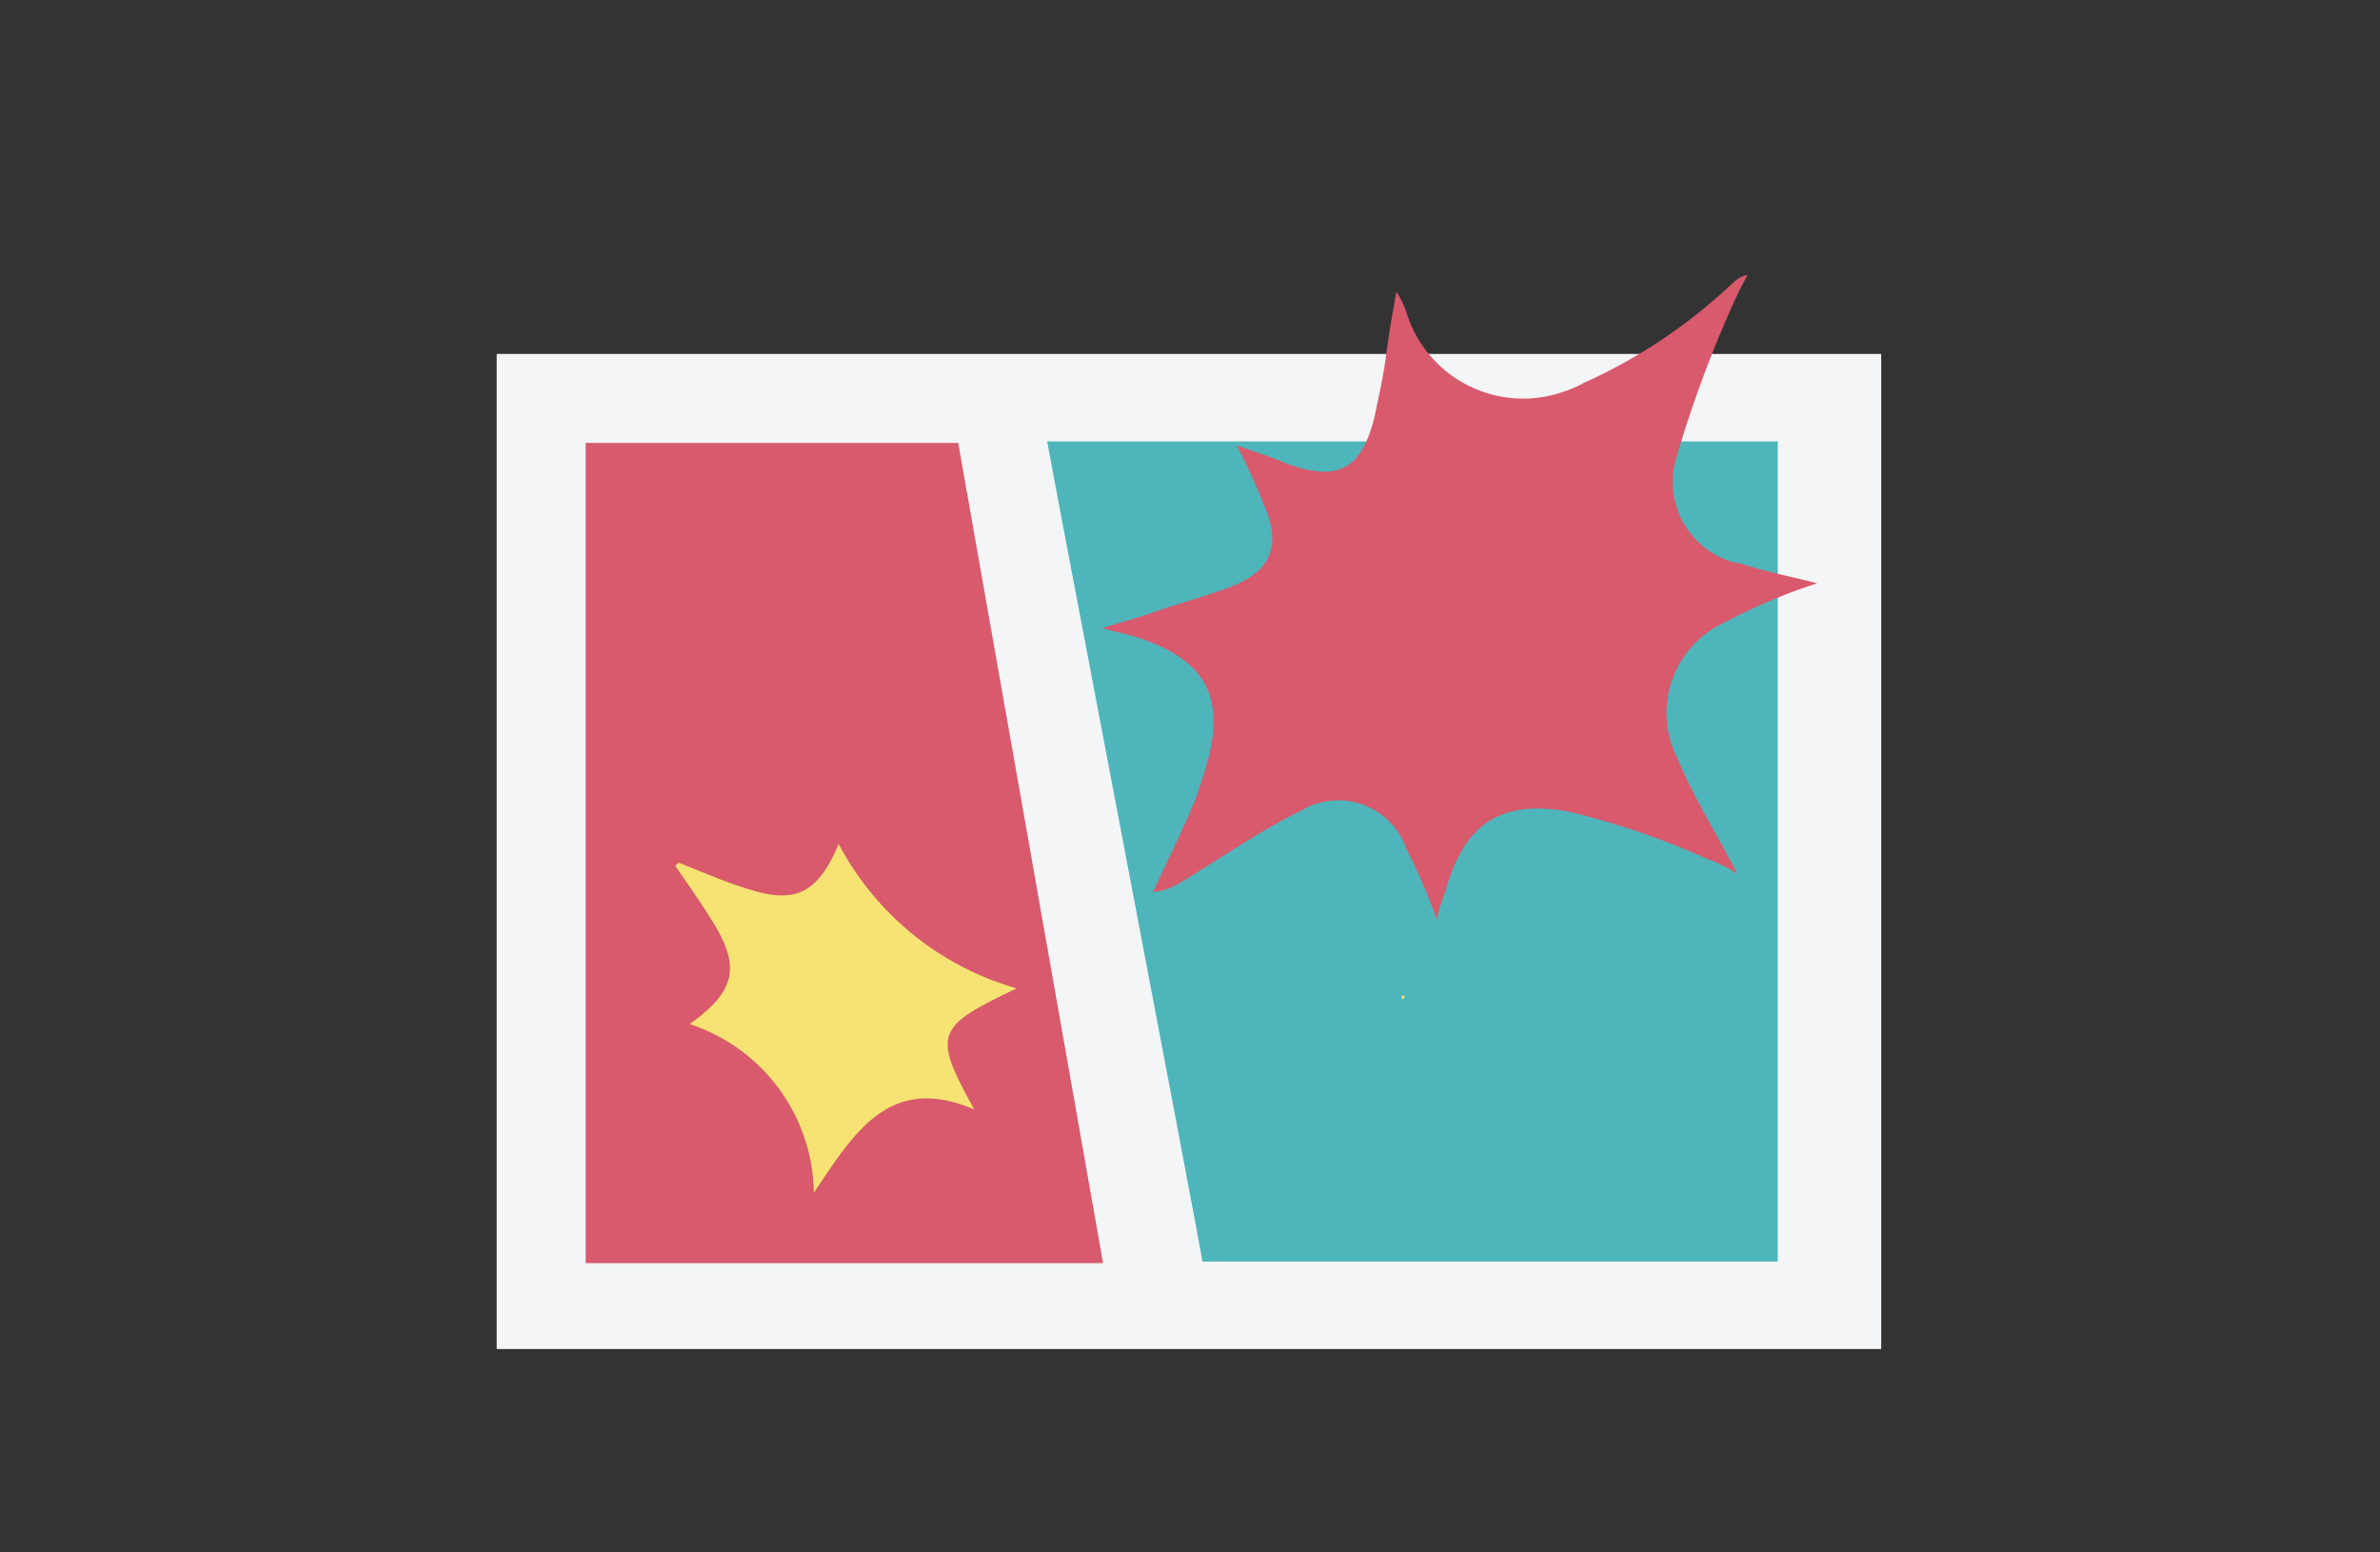 <svg id="圖層_1" data-name="圖層 1" xmlns="http://www.w3.org/2000/svg" viewBox="0 0 46 30"><rect x="0" y="0" width="46" height="30" fill="#333333" stroke="none"/><defs><style>.cls-1{fill:#f3f5f6;}.cls-2{fill:#d85a6c;}.cls-3{fill:#4eb5bb;}.cls-4{fill:#e72b70;}.cls-5{fill:#f6e373;}.cls-6{fill:#eee372;}</style></defs><title>article</title><g id="组_2194" data-name="组 2194"><path id="路径_1087" data-name="路径 1087" class="cls-1" d="M36.36,6.84V26.07H9.6V6.84Z"/><path id="路径_1088" data-name="路径 1088" class="cls-2" d="M18.52,8.56h-7.2V24.41h10Z"/><path id="路径_1089" data-name="路径 1089" class="cls-3" d="M34.36,8.53V24.38H23.24c0-.11-3-15.78-3-15.85Z"/><path id="路径_1090" data-name="路径 1090" class="cls-4" d="M25.62,13.56l-.05-.05h0S25.62,13.54,25.62,13.56Z"/><path id="路径_1091" data-name="路径 1091" class="cls-5" d="M13.11,16.67c.45.17.88.37,1.35.51.9.29,1.34.1,1.75-.87a5.64,5.64,0,0,0,3.44,2.79c-1.57.75-1.63.87-.82,2.34-1.62-.69-2.3.41-3.1,1.61a3.48,3.48,0,0,0-2.4-3.26c.88-.63,1-1.1.43-2-.22-.36-.47-.71-.71-1.06C13.09,16.71,13.09,16.69,13.11,16.67Z"/><path id="路径_1092" data-name="路径 1092" class="cls-6" d="M27.16,19.26l-.06.06a.12.12,0,0,1,0-.09Z"/><path id="路径_1093" data-name="路径 1093" class="cls-2" d="M23.87,8.6c.33.11.67.22,1,.36,1,.36,1.45.11,1.7-.92.08-.39.17-.78.22-1.17s.11-.75.2-1.23a1.62,1.62,0,0,1,.2.42,2.36,2.36,0,0,0,3,1.52,2.21,2.21,0,0,0,.42-.18,10.34,10.34,0,0,0,2.9-1.95.59.59,0,0,1,.27-.14,6.91,6.91,0,0,0-.33.67,22.85,22.85,0,0,0-1.06,2.9,1.61,1.61,0,0,0,1.17,2l.06,0c.47.16.94.25,1.5.39-.22.08-.42.14-.61.22a11.93,11.93,0,0,0-1.26.58,1.92,1.92,0,0,0-.84,2.56h0c.31.75.75,1.45,1.17,2.26A2.46,2.46,0,0,0,33,16.6a15.08,15.08,0,0,0-2.7-.92c-1.31-.23-2,.25-2.36,1.53a4.21,4.21,0,0,0-.17.56,11.09,11.09,0,0,0-.59-1.37,1.39,1.39,0,0,0-1.76-.86.88.88,0,0,0-.24.11c-.81.39-1.56.92-2.34,1.39a1.26,1.26,0,0,1-.56.2c.28-.58.56-1.17.81-1.75.05-.14.11-.31.16-.48.5-1.5.11-2.28-1.39-2.73l-.56-.14c.45-.14.76-.22,1.06-.33s.92-.28,1.37-.45c.86-.31,1.06-.83.67-1.67a10.73,10.73,0,0,0-.5-1.09Z"/></g></svg>